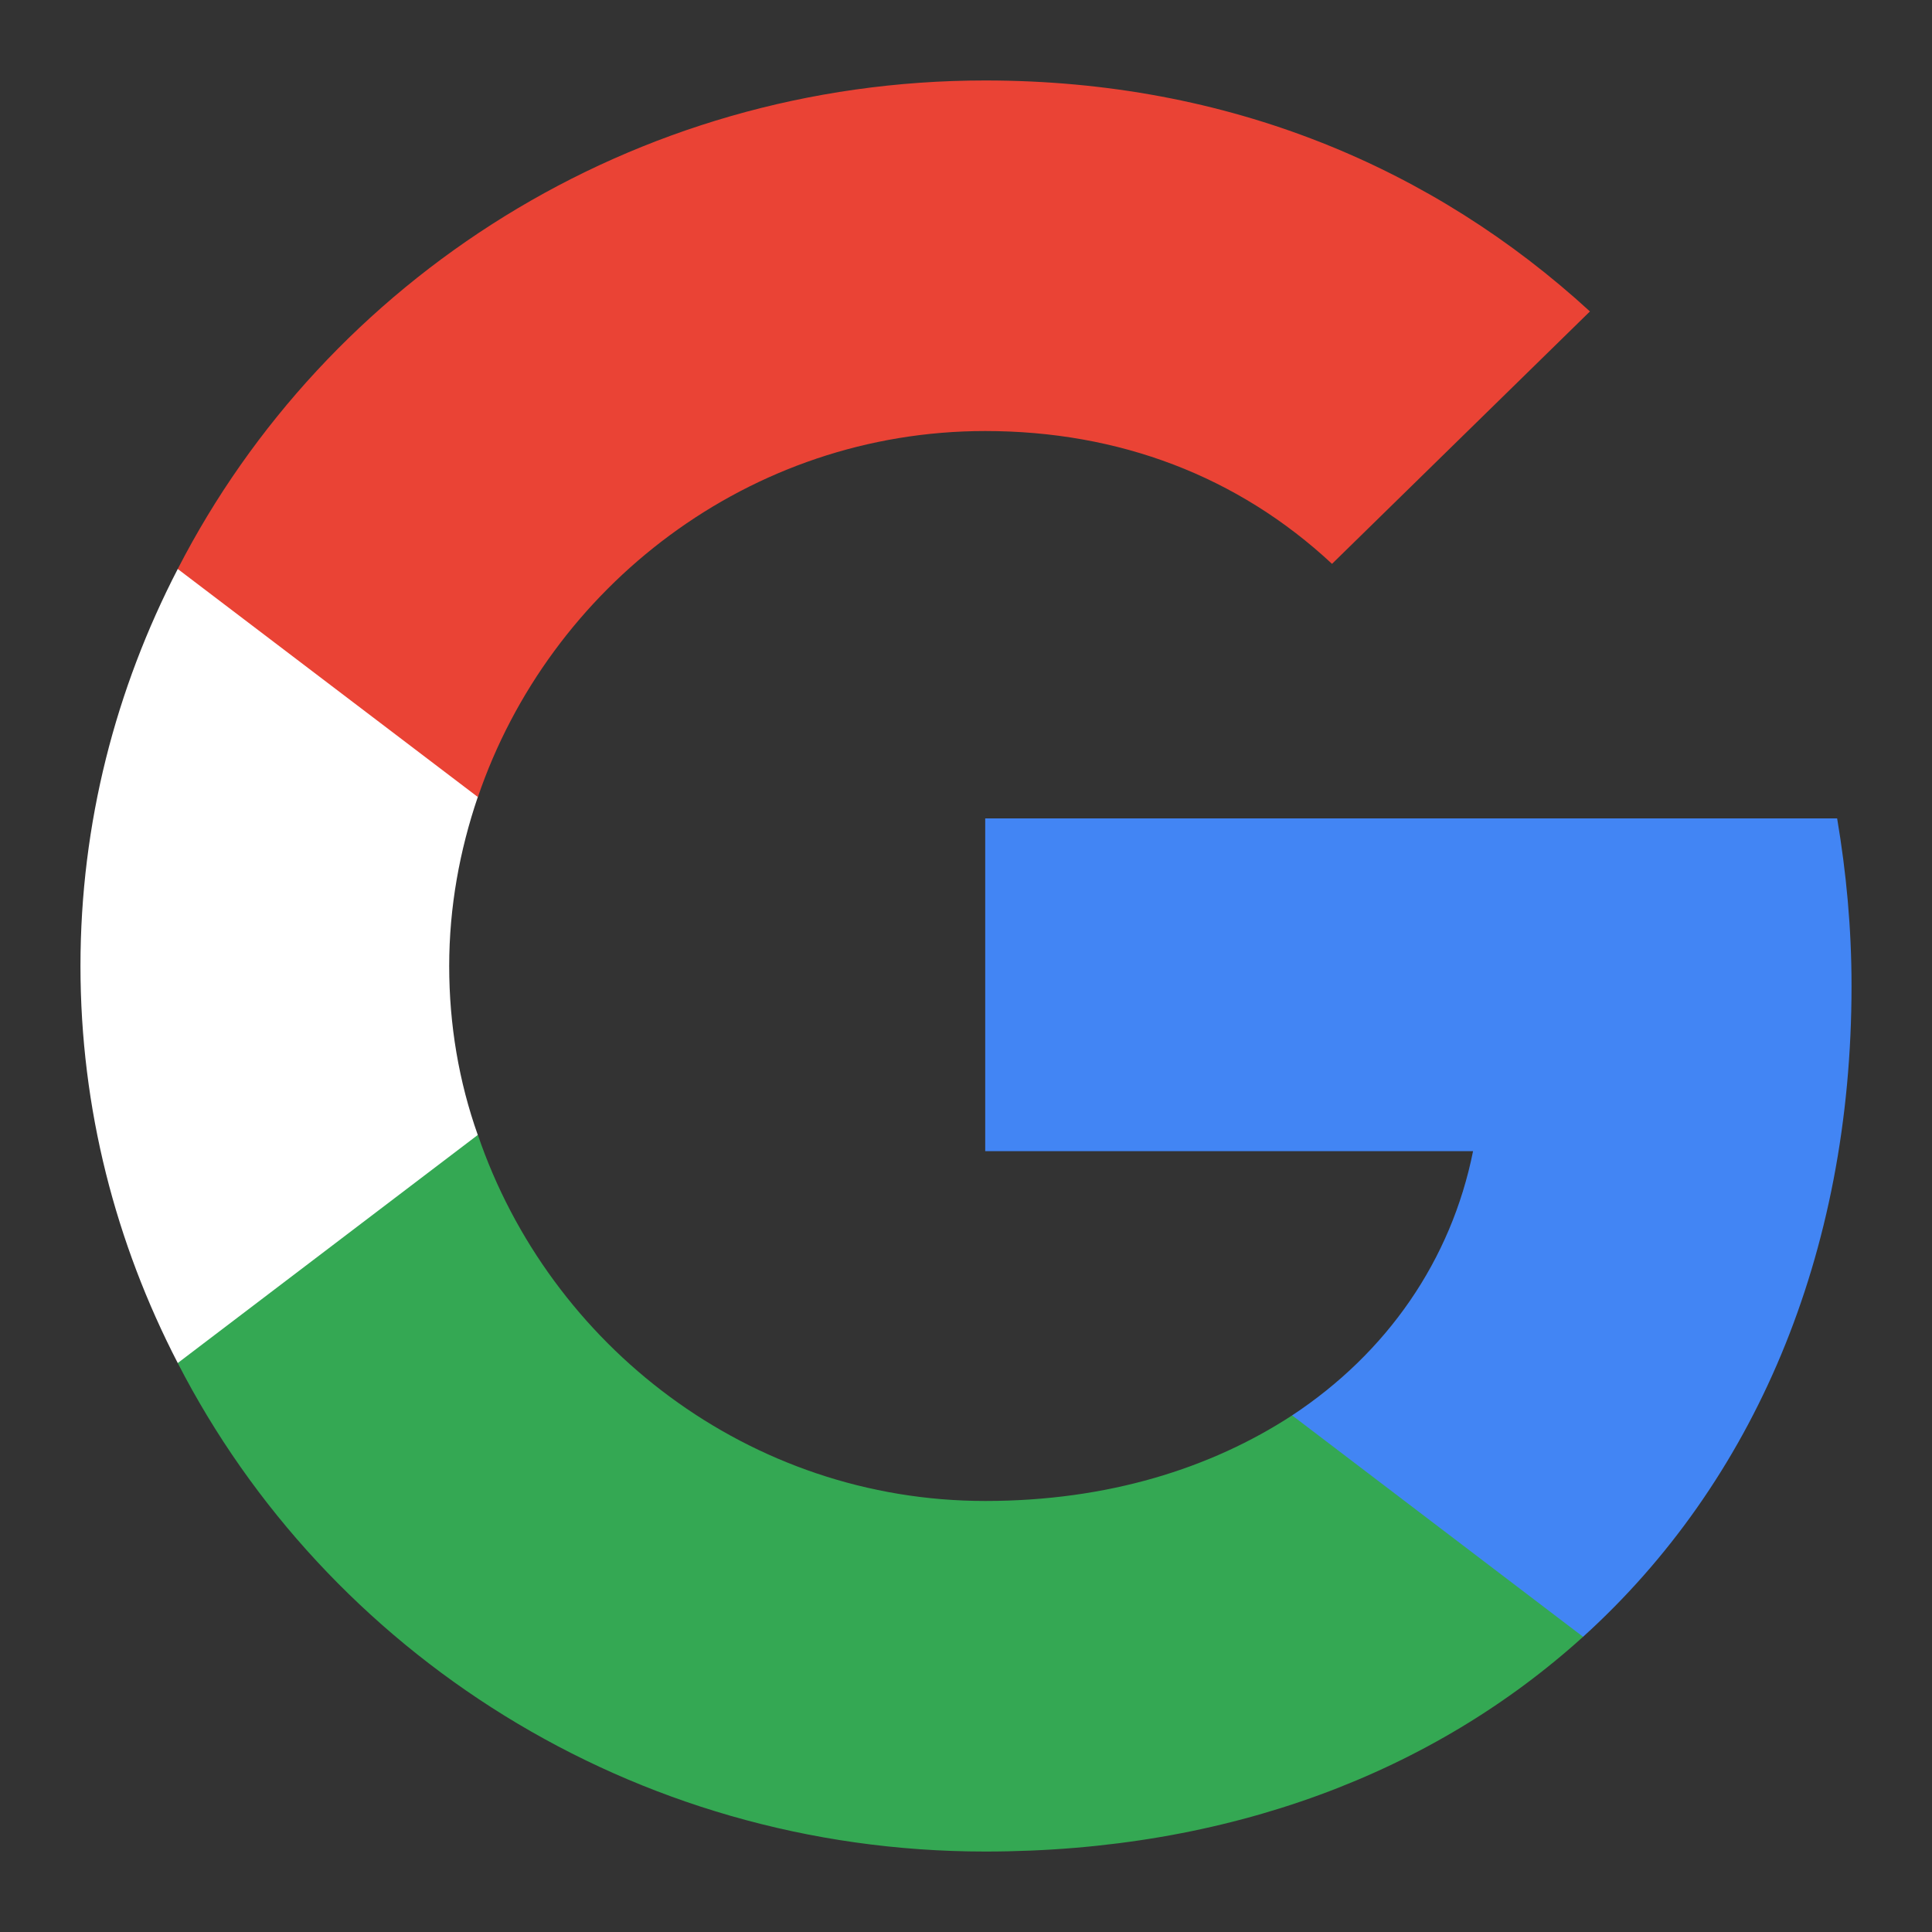 <svg width="20" height="20" viewBox="0 0 20 20" fill="none" xmlns="http://www.w3.org/2000/svg">
<rect x="0" y="0" width="20" height="20" fill="#333333" stroke="none"/>
<g clip-path="url(#clip0_10_4544)">
<path d="M19.167 10.206C19.167 9.603 19.112 9.03 19.018 8.472H10.199V11.917H15.249C15.022 13.048 14.359 14.003 13.376 14.652V16.944H16.388C18.152 15.347 19.167 12.994 19.167 10.206Z" fill="#4285F4"/>
<path d="M10.199 19.167C12.728 19.167 14.843 18.342 16.388 16.944L13.376 14.652C12.533 15.202 11.463 15.538 10.199 15.538C7.756 15.538 5.688 13.926 4.947 11.749H1.84V14.11C3.378 17.104 6.539 19.167 10.199 19.167Z" fill="#34A853"/>
<path d="M4.946 11.749C4.751 11.199 4.65 10.611 4.65 10C4.65 9.389 4.759 8.801 4.946 8.251V5.89H1.84C1.2 7.128 0.833 8.518 0.833 10C0.833 11.482 1.2 12.872 1.84 14.11L4.946 11.749Z" fill="white"/>
<path d="M10.199 4.462C11.581 4.462 12.814 4.928 13.789 5.837L16.459 3.224C14.843 1.742 12.728 0.833 10.199 0.833C6.539 0.833 3.378 2.896 1.84 5.89L4.947 8.251C5.688 6.074 7.756 4.462 10.199 4.462Z" fill="#EA4335"/>
</g>
<defs>
<clipPath id="clip0_10_4544">
<rect width="20" height="20" fill="white"/>
</clipPath>
</defs>
</svg>
